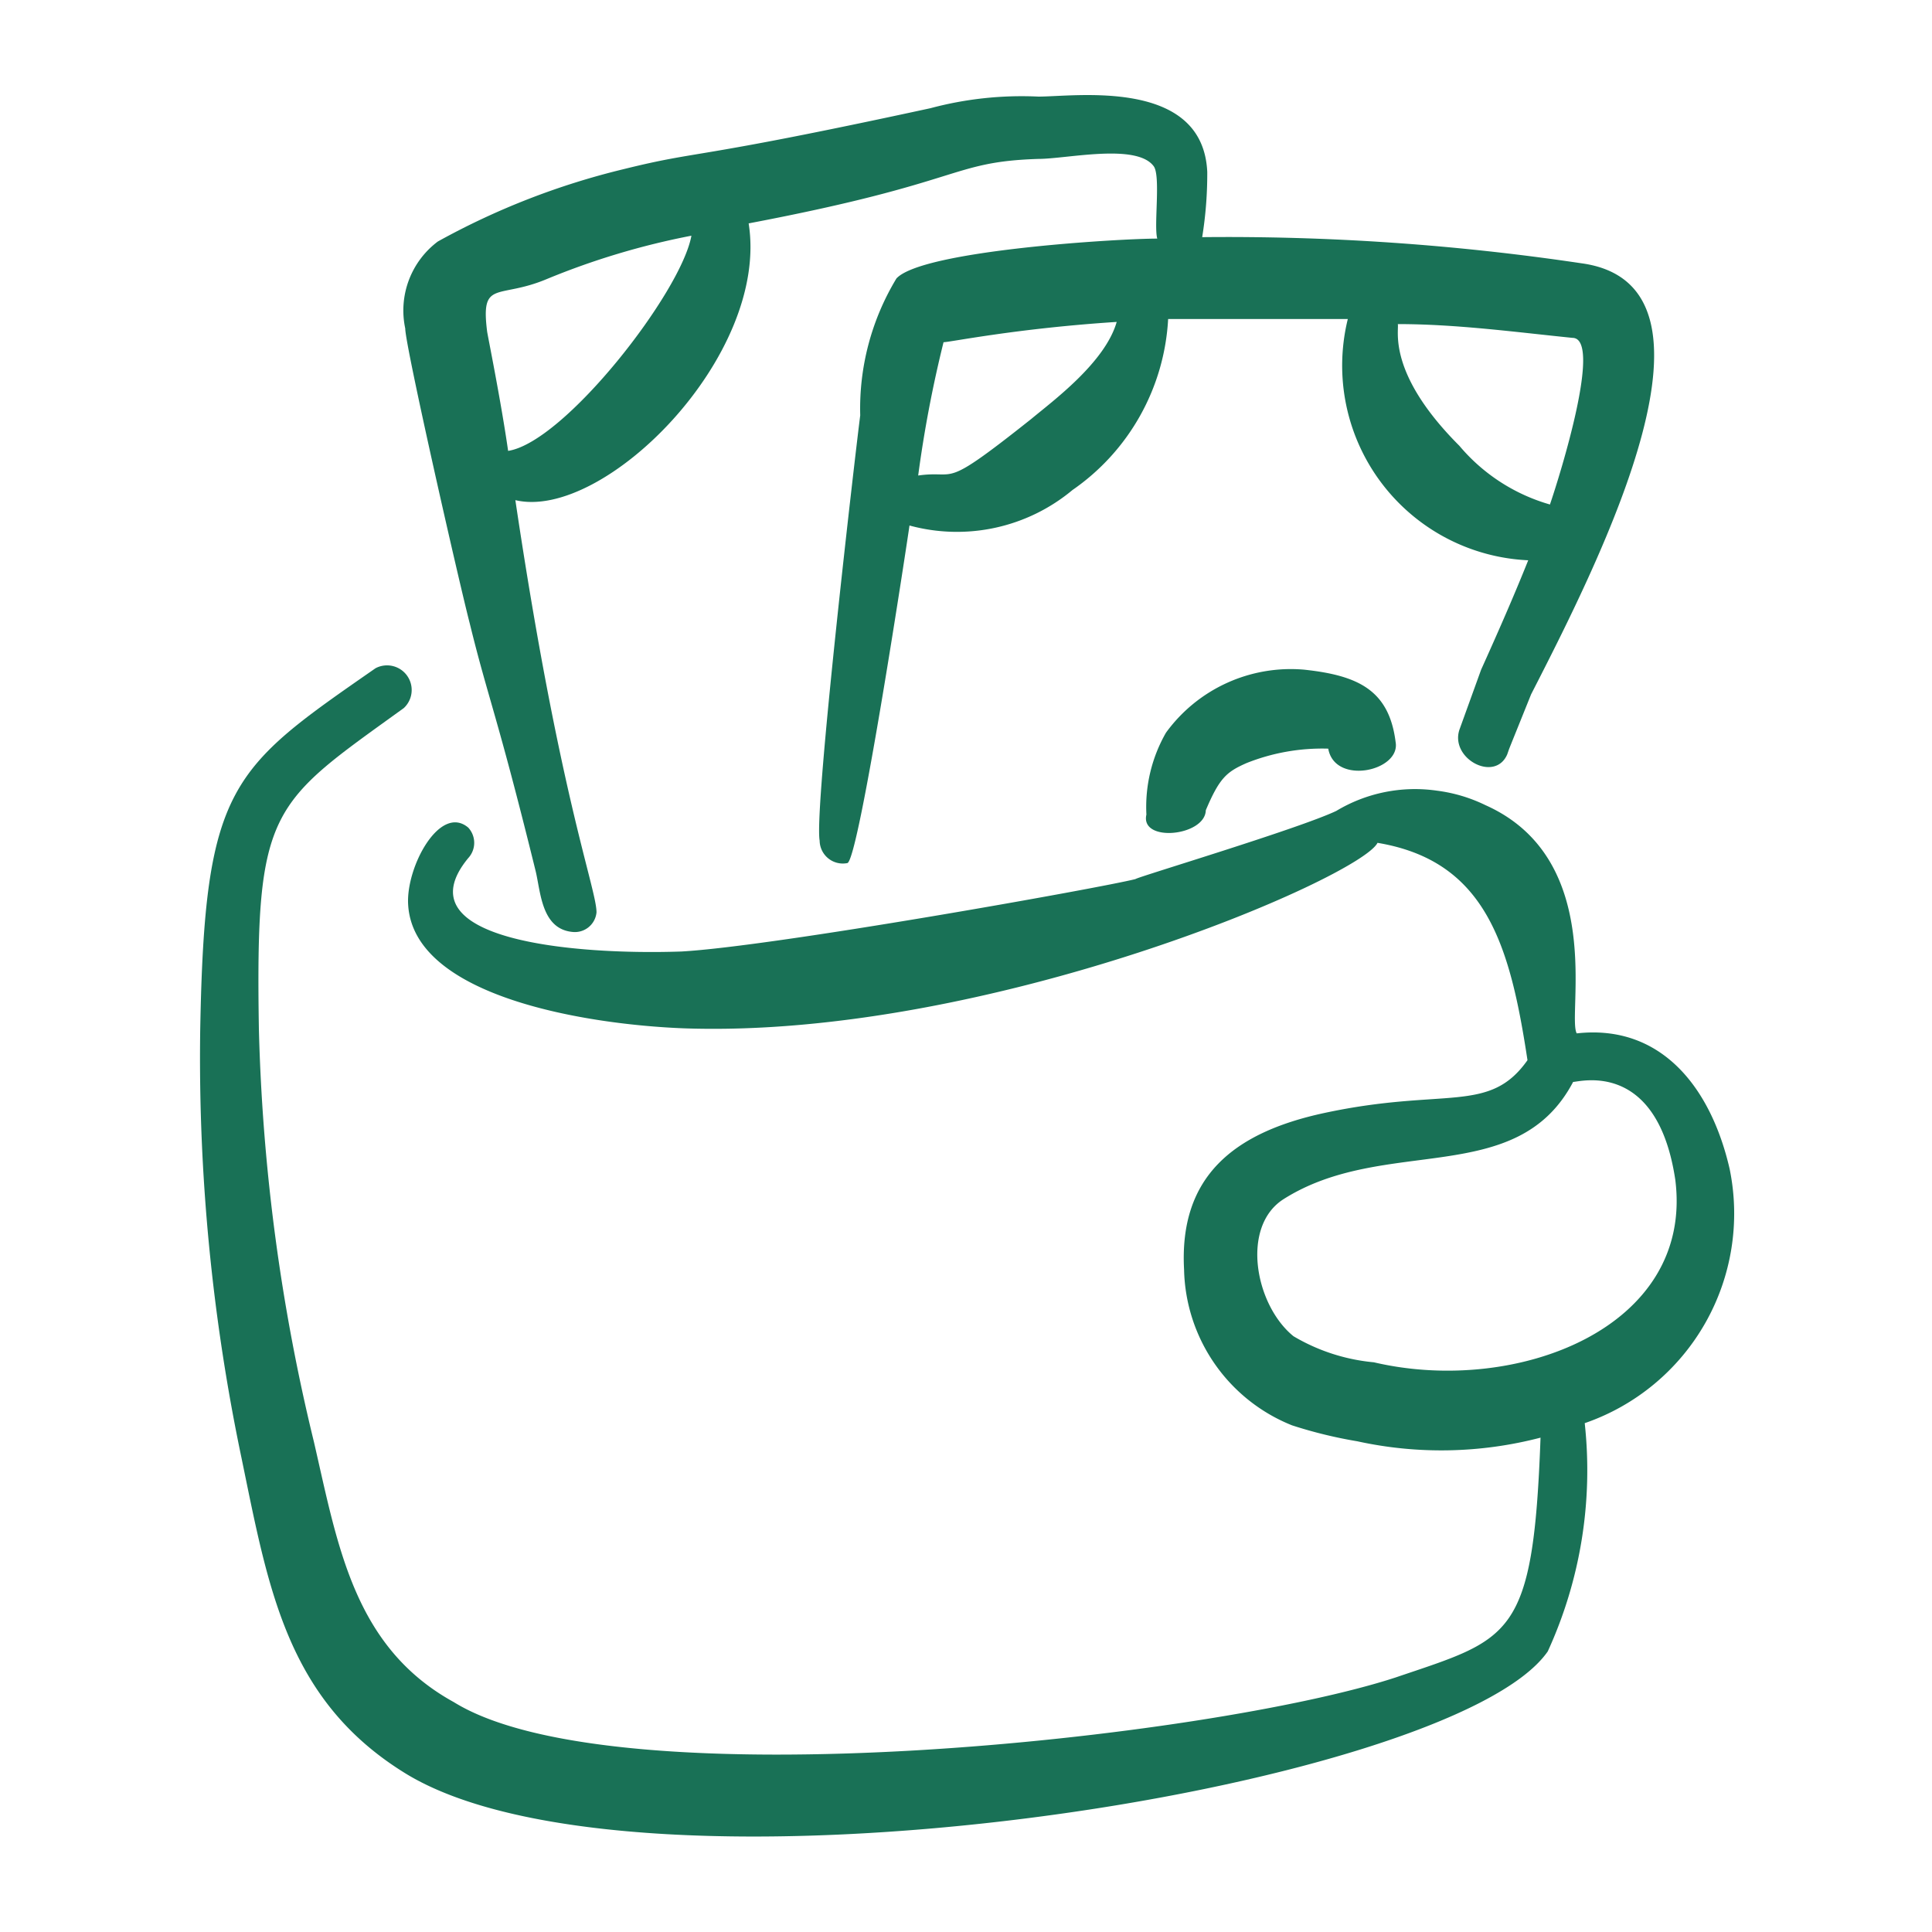 <svg xmlns="http://www.w3.org/2000/svg" viewBox="-1.2 -1.2 24 24" height="24" width="24" style="background-color: #ffffff0d" id="Money-Wallet--Streamline-Freehand.svg"><desc>Money Wallet Streamline Icon: https://streamlinehq.com</desc><g><path d="M17.82 7.425c0.9 -1.755 2.574 -5.094 0.621 -5.355a29.853 29.853 0 0 0 -4.707 -0.324 4.932 4.932 0 0 0 0.063 -0.81C13.743 -0.234 12.159 0 11.7 0a4.383 4.383 0 0 0 -1.341 0.144C7.326 0.801 7.533 0.657 6.552 0.9a9.234 9.234 0 0 0 -2.313 0.9 1.071 1.071 0 0 0 -0.405 1.08c0 0.216 0.666 3.141 0.801 3.663 0.234 0.954 0.333 1.107 0.819 3.078 0.063 0.261 0.072 0.72 0.459 0.756a0.27 0.27 0 0 0 0.297 -0.243c0 -0.297 -0.459 -1.431 -1.008 -5.121C6.3 5.274 8.361 3.222 8.1 1.575c2.7 -0.513 2.493 -0.765 3.6 -0.801 0.351 0 1.215 -0.198 1.431 0.09 0.09 0.117 0 0.747 0.045 0.9 -0.468 0 -2.916 0.144 -3.24 0.495a3.123 3.123 0 0 0 -0.45 1.701c-0.054 0.414 -0.576 4.887 -0.504 5.283a0.288 0.288 0 0 0 0.342 0.279c0.144 0 0.765 -4.122 0.774 -4.194a2.241 2.241 0 0 0 2.025 -0.441 2.763 2.763 0 0 0 1.188 -2.124l2.232 0a2.421 2.421 0 0 0 2.241 2.997c-0.18 0.45 -0.378 0.9 -0.585 1.359l-0.27 0.747c-0.117 0.36 0.441 0.657 0.594 0.306 0.045 -0.126 -0.036 0.081 0.297 -0.747ZM5.112 4.401c-0.09 -0.63 -0.261 -1.467 -0.261 -1.485 -0.081 -0.648 0.135 -0.396 0.738 -0.648a9.324 9.324 0 0 1 1.8 -0.54c-0.126 0.702 -1.575 2.565 -2.277 2.673Zm6.498 -0.396c-1.134 0.9 -0.9 0.63 -1.404 0.702a15.21 15.21 0 0 1 0.315 -1.656c0.081 0 0.9 -0.171 2.151 -0.252 -0.144 0.504 -0.792 0.981 -1.062 1.206Zm5.319 0.333c-0.9 -0.9 -0.747 -1.431 -0.765 -1.512 0.729 0 1.458 0.099 2.169 0.171 0.378 0 -0.153 1.701 -0.279 2.07a2.295 2.295 0 0 1 -1.125 -0.729Z" fill="#197156" fill-rule="evenodd" stroke-width="1"></path><path d="M20.286 13.32c-0.234 -1.017 -0.855 -1.8 -1.899 -1.683 -0.126 -0.216 0.378 -2.16 -1.134 -2.835a1.926 1.926 0 0 0 -0.603 -0.18 1.899 1.899 0 0 0 -1.251 0.252c-0.477 0.225 -2.493 0.828 -2.493 0.846 -0.423 0.108 -4.5 0.837 -5.643 0.9 -1.314 0.045 -3.492 -0.135 -2.646 -1.161a0.279 0.279 0 0 0 0 -0.378c-0.351 -0.297 -0.774 0.486 -0.747 0.954 0.063 1.161 2.259 1.494 3.42 1.539 3.78 0.135 8.406 -1.872 8.622 -2.304 1.35 0.225 1.647 1.278 1.863 2.7 -0.477 0.675 -1.026 0.333 -2.529 0.657 -1.125 0.243 -1.8 0.792 -1.737 1.944a2.133 2.133 0 0 0 1.341 1.935 5.607 5.607 0 0 0 0.81 0.198 4.878 4.878 0 0 0 2.277 -0.045c-0.09 2.502 -0.369 2.493 -1.8 2.979 -2.313 0.756 -9.684 1.557 -11.7 0.306C3.195 19.26 2.997 18 2.7 16.713a24.165 24.165 0 0 1 -0.684 -5.13c-0.045 -2.763 0.144 -2.79 1.8 -3.987a0.306 0.306 0 0 0 -0.351 -0.495c-1.8 1.251 -2.124 1.449 -2.178 4.5a24.219 24.219 0 0 0 0.513 5.31c0.333 1.611 0.558 2.997 2.016 3.906 2.871 1.8 13.014 0.225 14.211 -1.503a5.4 5.4 0 0 0 0.459 -2.835 2.754 2.754 0 0 0 1.8 -3.159Zm-4.419 2.403a2.385 2.385 0 0 1 -0.999 -0.324c-0.477 -0.387 -0.657 -1.359 -0.126 -1.701 1.26 -0.801 2.898 -0.126 3.6 -1.458 0.081 0 1.044 -0.279 1.269 1.215 0.234 1.845 -1.98 2.682 -3.744 2.268Z" fill="#197156" fill-rule="evenodd" stroke-width="1"></path><path d="M14.283 8.28A2.538 2.538 0 0 1 15.3 8.1c0.081 0.459 0.9 0.279 0.837 -0.081 -0.081 -0.648 -0.468 -0.828 -1.134 -0.9a1.917 1.917 0 0 0 -1.719 0.783 1.854 1.854 0 0 0 -0.243 1.017c-0.081 0.351 0.729 0.27 0.738 -0.054 0.171 -0.405 0.261 -0.477 0.504 -0.585Z" fill="#197156" fill-rule="evenodd" stroke-width="1"></path></g></svg>